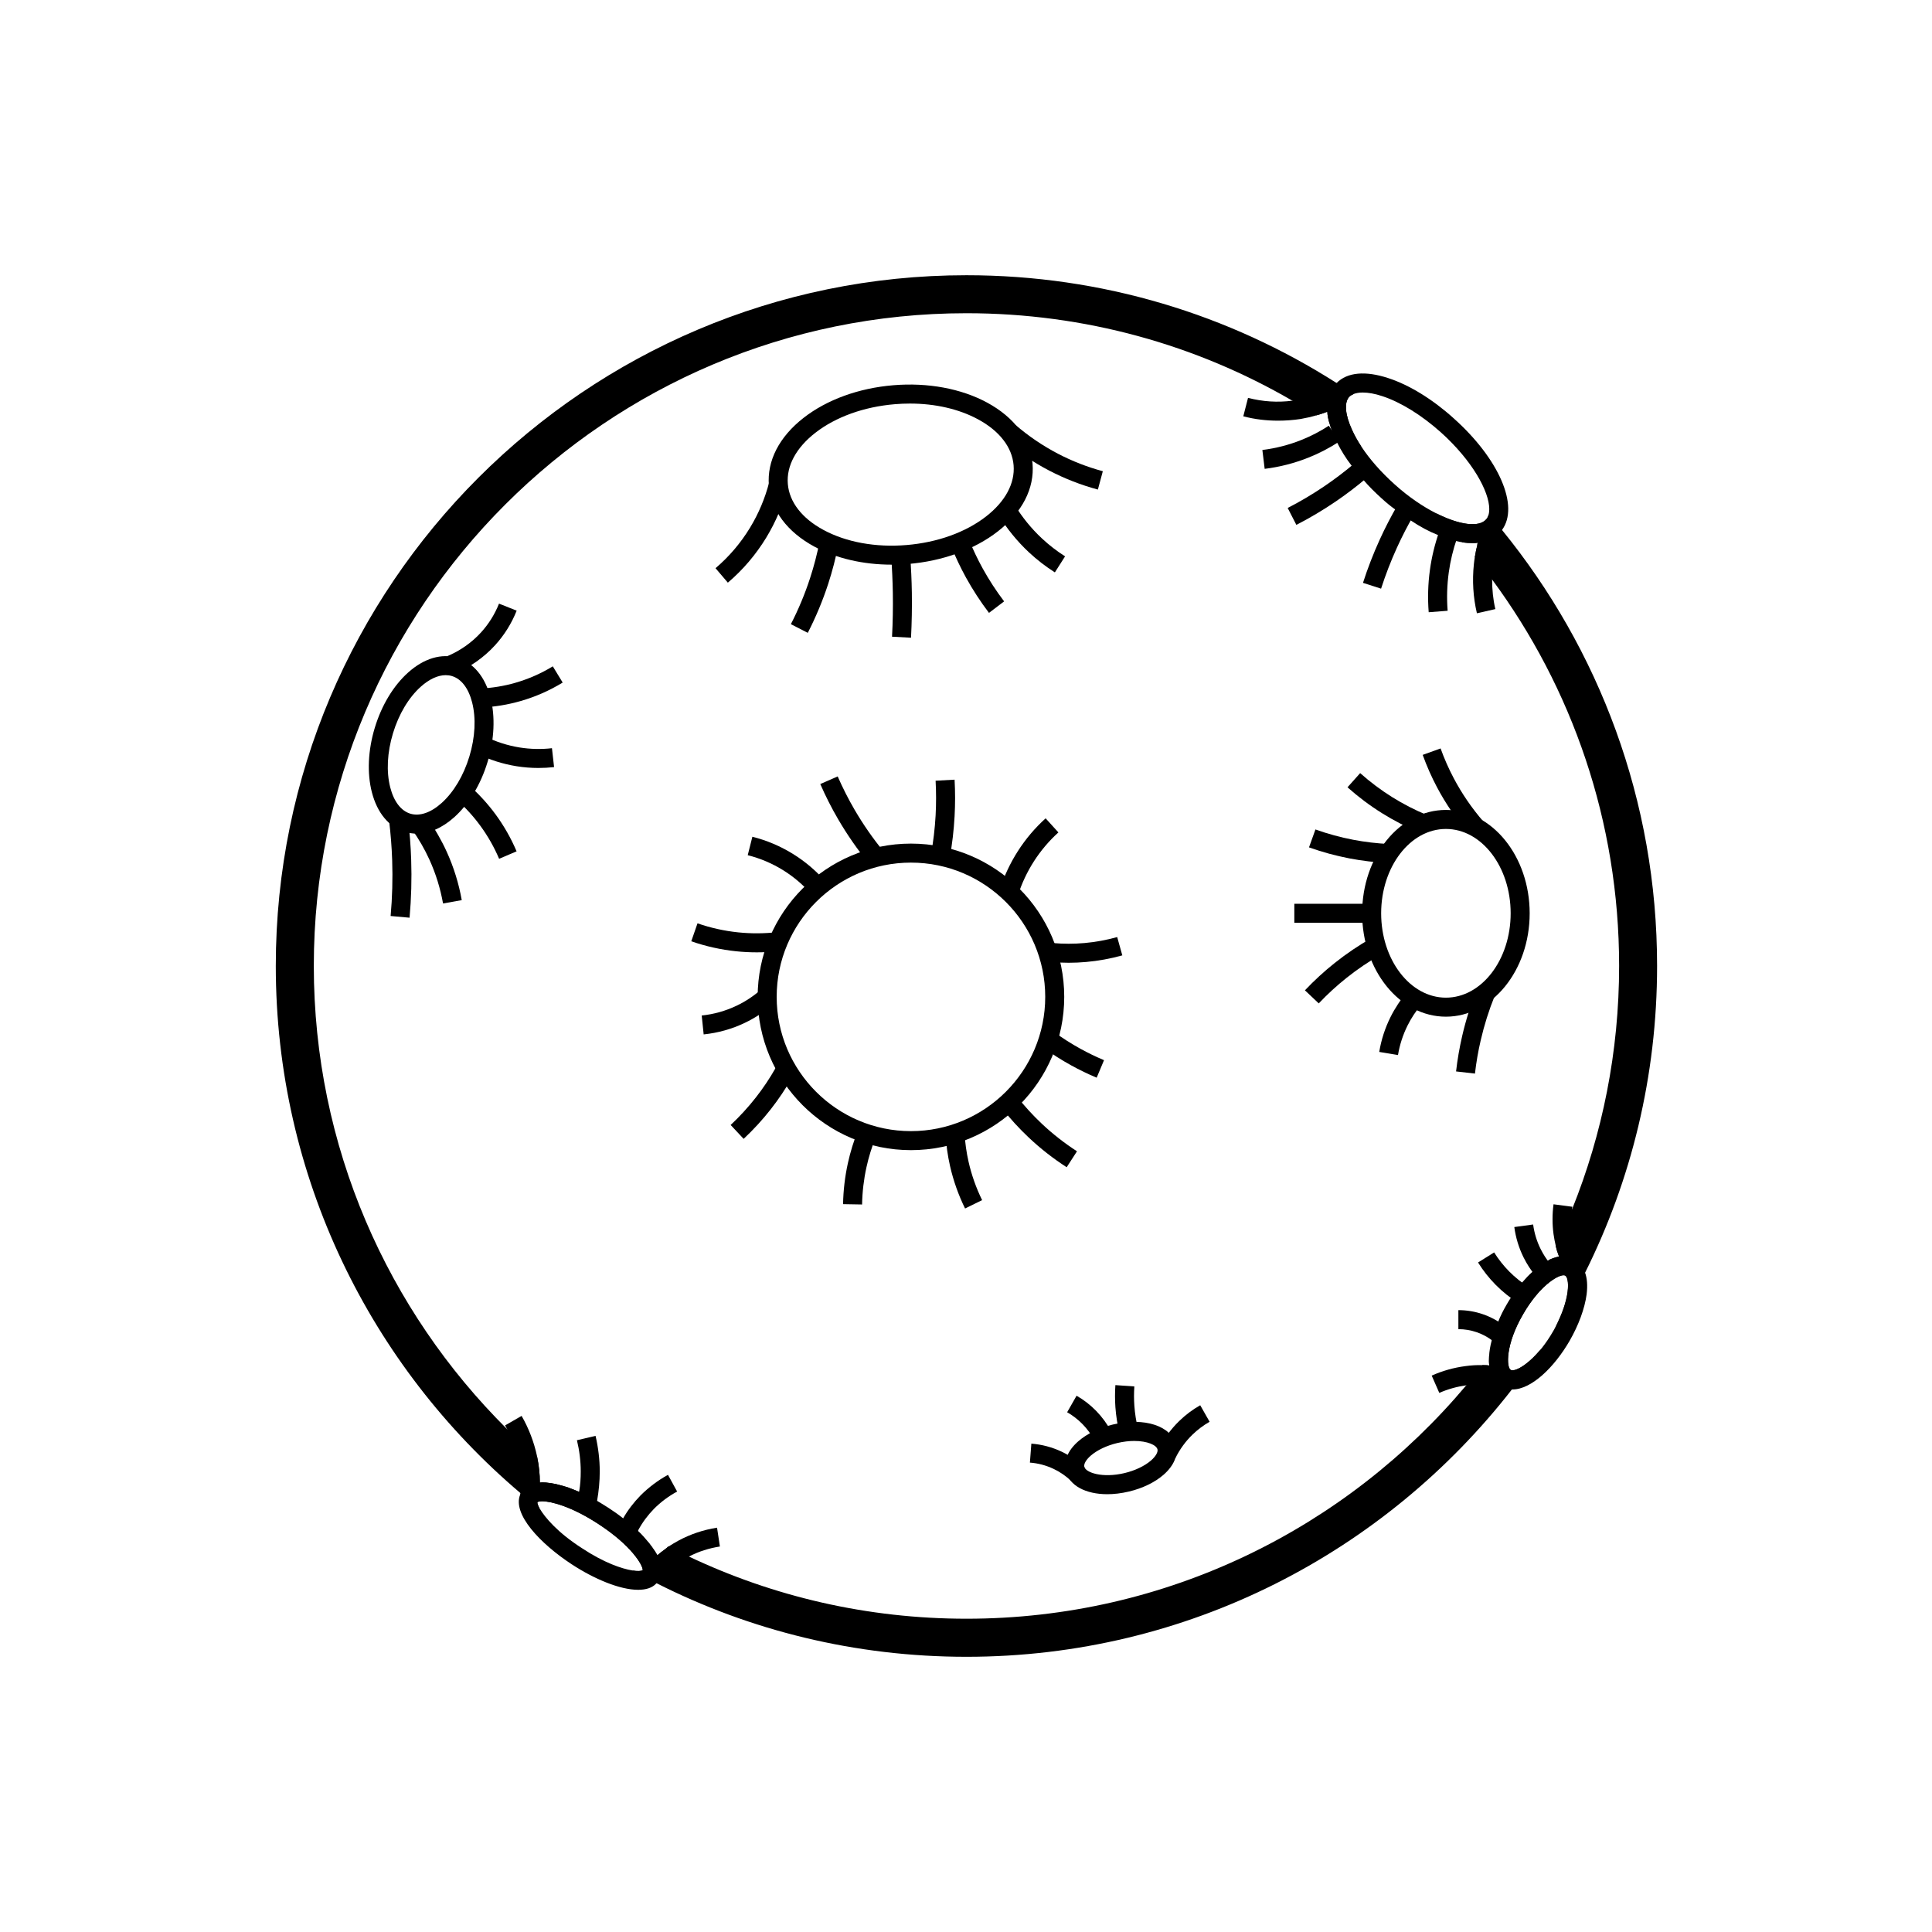 <?xml version="1.0" encoding="UTF-8"?>
<!-- The Best Svg Icon site in the world: iconSvg.co, Visit us! https://iconsvg.co -->
<svg fill="#000000" width="800px" height="800px" version="1.1" viewBox="144 144 512 512" xmlns="http://www.w3.org/2000/svg">
 <g>
  <path d="m312.01 548.75c0.352 0.352 0.707 0.656 1.008 0.957 0.051-0.102 0.102-0.203 0.152-0.25-0.406-0.207-0.809-0.457-1.16-0.707zm-14.512-9.574c0.051 0.051 0 0.152 0 0.203 0.25 0.102 0.504 0.203 0.707 0.301-0.254-0.203-0.457-0.352-0.707-0.504zm244.55-254.73c-0.051 0-0.051-0.051-0.051-0.051-0.051-0.051-0.102-0.102-0.152-0.152v-0.051c-1.109-1.309-2.215-2.621-3.324-3.879-0.152 0.555-0.352 1.008-0.707 1.359-1.863 2.117-7.004 1.512-13.25-1.664 2.418 2.469 4.734 5.039 7.004 7.707 0.906 0.152 1.812 0.203 2.672 0.203 0.453 0 0.906 0 1.359-0.102-0.051 0.203-0.102 0.453-0.102 0.656-0.25 0.957-0.453 1.914-0.605 2.922-0.051 0.102-0.051 0.152-0.051 0.25 1.562 1.914 3.125 3.93 4.586 5.945 21.16 28.668 33.656 64.086 33.656 102.38 0 22.773-4.434 44.535-12.445 64.438l-0.051 0.051c-1.309 3.324-2.719 6.551-4.281 9.773 0.203 0.957 0.504 1.863 0.855 2.769-0.855 0.152-1.711 0.453-2.621 0.855-0.051 0.152-0.152 0.25-0.203 0.402-0.301 0.605-0.605 1.211-0.957 1.762l-0.047 0.109c-4.231 8.211-9.168 15.969-14.711 23.328-0.051 0.855-0.051 1.664 0.051 2.418-0.605-0.102-1.211-0.102-1.812-0.102-1.41 1.812-2.82 3.578-4.281 5.34-31.738 37.785-79.352 61.867-132.45 61.867-26.297 0-51.238-5.894-73.555-16.477-1.863-0.855-3.629-1.711-5.391-2.672h-0.051c-0.25 0.25-0.555 0.453-0.855 0.707-0.707 0.504-1.41 1.059-2.066 1.613-0.402-0.707-0.855-1.41-1.41-2.168-0.504-0.707-1.059-1.41-1.715-2.117-0.605-0.707-1.258-1.461-2.066-2.168 0.051-0.102 0.102-0.203 0.152-0.25-0.402-0.203-0.805-0.453-1.16-0.707l-0.102-0.051c-1.008-0.547-2.016-1.152-3.023-1.809-2.316-1.41-4.586-2.922-6.801-4.434-1.309-0.906-2.57-1.812-3.828-2.719 0 0 0-0.051-0.051-0.051-0.254-0.203-0.453-0.352-0.707-0.504 0.051 0.051 0 0.152 0 0.203-0.855-0.352-1.664-0.707-2.519-1.008-0.051-0.051-0.152-0.051-0.203-0.102-0.805-0.25-1.613-0.504-2.418-0.707-0.707-0.203-1.359-0.352-2.066-0.453-0.25-0.051-0.453-0.102-0.707-0.102-0.605-0.102-1.16-0.152-1.715-0.152-0.301 0-0.555 0-0.805 0.051 0-2.266-0.25-4.535-0.707-6.75-2.769-2.418-5.441-4.887-8.012-7.457-31.59-31.387-51.188-74.816-51.188-122.73 0-95.371 77.586-172.96 172.96-172.96 31.438 0 60.961 8.414 86.352 23.176 2.168 1.211 4.281 2.519 6.348 3.879 1.008-0.25 1.965-0.605 2.922-0.957 0.051 1.008 0.254 2.066 0.605 3.176 2.871 1.965 5.691 3.981 8.414 6.047-1.008-1.512-1.812-2.973-2.469-4.434-1.812-3.93-2.117-7.203-0.754-8.715 0.301-0.301 0.707-0.555 1.16-0.754-1.461-0.957-2.973-1.965-4.484-2.922-28.363-18.086-62.02-28.566-98.09-28.566-100.91 0-183.04 82.121-183.04 183.04 0 55.922 25.191 106.1 64.84 139.71 0 0.051 0.051 0.051 0.102 0.102 0.25 0.254 0.555 0.504 0.855 0.707 1.359 1.16 2.723 2.266 4.133 3.324-0.453-0.855-0.656-1.461-0.605-1.715 0.203-0.152 0.605-0.25 1.258-0.25 2.367 0 7.758 1.359 14.863 5.996 8.766 5.691 11.891 10.984 11.789 12.293-0.402 0.203-1.359 0.301-2.769 0.051 2.117 1.16 4.281 2.316 6.449 3.375 24.688 12.496 52.598 19.496 82.121 19.496 58.695 0 110.99-27.762 144.54-70.836 2.719-3.477 5.238-7.004 7.656-10.68-3.68 4.484-7.055 6.047-7.961 5.492-1.16-0.656-1.461-6.648 3.273-14.762 4.231-7.356 9.02-10.328 10.73-10.328 0.203 0 0.352 0.051 0.453 0.102 0.453 0.25 0.957 1.613 0.605 4.332-0.352 2.672-1.461 5.945-3.125 9.07 2.769-4.586 5.391-9.32 7.758-14.156 12.242-24.535 19.094-52.145 19.094-81.316 0.012-43.742-15.406-83.996-41.098-115.54z"/>
  <path d="m529.2 254.82c-5.594-5.039-11.738-8.816-17.332-10.629-5.996-1.965-10.832-1.562-13.652 1.309-0.152 0.051-0.25 0.203-0.402 0.352-0.352 0.402-0.656 0.805-0.957 1.258-0.957 1.664-1.359 3.676-1.109 5.996 0.051 1.008 0.254 2.066 0.605 3.176 0.102 0.504 0.254 1.008 0.453 1.512v0.051c0.25 0.707 0.555 1.41 0.906 2.168 0.203 0.453 0.402 0.855 0.656 1.309 1.008 2.016 2.266 4.082 3.828 6.098 0.957 1.309 2.016 2.621 3.223 3.879 1.41 1.664 3.023 3.223 4.734 4.785 1.16 1.059 2.367 2.066 3.578 2.922 1.359 1.109 2.769 2.117 4.133 2.922 2.469 1.664 4.938 2.973 7.254 3.879 1.664 0.707 3.223 1.211 4.734 1.562 0.605 0.152 1.16 0.25 1.715 0.352 0.906 0.152 1.812 0.203 2.672 0.203 0.453 0 0.906 0 1.359-0.102 2.469-0.203 4.484-1.16 5.996-2.769 0.152-0.152 0.301-0.352 0.352-0.504l0.102-0.102c4.633-6.297-0.758-18.844-12.848-29.625zm-4.637 25.191c-3.477-1.762-7.305-4.332-11.035-7.707-3.527-3.176-6.551-6.602-8.766-9.977-1.008-1.512-1.812-2.973-2.469-4.434-1.812-3.93-2.117-7.203-0.754-8.715 0.301-0.301 0.707-0.555 1.16-0.754 0.656-0.25 1.461-0.402 2.418-0.402 1.461 0 3.223 0.301 5.188 0.957 4.938 1.613 10.43 5.039 15.516 9.574 8.312 7.457 12.848 15.668 12.848 20.355 0 0.504-0.051 1.008-0.152 1.41-0.152 0.555-0.352 1.008-0.707 1.359-1.859 2.109-7 1.508-13.246-1.668z"/>
  <path d="m500.54 250.95c-1.562 0.855-3.125 1.562-4.785 2.168-0.957 0.352-1.914 0.707-2.922 0.957-1.359 0.402-2.723 0.707-4.133 0.957-1.965 0.301-3.981 0.453-5.996 0.453-3.074 0-6.148-0.352-9.219-1.16l1.258-4.887c3.879 1.008 7.809 1.258 11.738 0.754 0.453 0 0.957-0.102 1.41-0.152 3.125-0.504 6.148-1.461 8.969-2.922 0.453-0.152 0.855-0.402 1.258-0.605z"/>
  <path d="m479.15 268.25-0.609-5c3.562-0.438 7.055-1.34 10.387-2.672 2.523-1.012 4.949-2.277 7.223-3.758l2.754 4.215c-2.547 1.664-5.273 3.086-8.098 4.215-3.742 1.5-7.656 2.508-11.656 3z"/>
  <path d="m487.55 283.1-2.301-4.481c3.391-1.742 6.691-3.703 9.809-5.824 2.598-1.766 5.141-3.691 7.566-5.723l3.238 3.856c-2.555 2.144-5.234 4.172-7.969 6.031-3.289 2.234-6.766 4.301-10.344 6.141z"/>
  <path d="m510 300-4.793-1.539c1.238-3.863 2.723-7.699 4.41-11.402 1.441-3.172 3.07-6.32 4.84-9.352l4.348 2.535c-1.684 2.887-3.234 5.887-4.606 8.906-1.602 3.523-3.016 7.172-4.199 10.852z"/>
  <path d="m522.62 306.25c-0.297-3.75-0.188-7.535 0.328-11.246 0.469-3.406 1.285-6.781 2.426-10.039l4.754 1.664c-1.027 2.941-1.762 5.988-2.188 9.066-0.461 3.352-0.566 6.773-0.301 10.164z"/>
  <path d="m542.05 284.3c0 0.051-0.051 0.051-0.051 0.102v0.102l-0.051 0.051c-1.211 3.023-2.016 6.246-2.367 9.473-0.102 1.211-0.152 2.367-0.152 3.578 0 2.621 0.25 5.238 0.855 7.809l-4.887 1.109c-1.008-4.281-1.258-8.664-0.805-13 0.051-0.605 0.152-1.258 0.25-1.863 0-0.102 0-0.152 0.051-0.25 0.152-1.008 0.352-1.965 0.605-2.922 0-0.203 0.051-0.453 0.102-0.656 0.453-1.812 1.059-3.629 1.762-5.391l4.484 1.762v0.051z"/>
  <path d="m564.07 481.29c-0.203-0.707-0.504-1.258-0.855-1.762-0.555-0.906-1.258-1.461-1.863-1.812-1.309-0.754-2.719-0.957-4.184-0.707-0.855 0.152-1.711 0.453-2.621 0.855-0.102 0.102-0.203 0.152-0.352 0.203-1.359 0.707-2.769 1.715-4.082 2.973-0.957 0.855-1.812 1.762-2.723 2.82-1.059 1.258-2.066 2.621-3.023 4.082-0.402 0.605-0.754 1.211-1.109 1.812-0.855 1.461-1.613 2.973-2.215 4.484-0.754 1.613-1.309 3.273-1.711 4.887v0.051c-0.402 1.512-0.656 2.922-0.707 4.281-0.051 0.855-0.051 1.664 0.051 2.418 0.25 2.367 1.16 4.281 2.973 5.391 0.051 0.051 0.152 0.102 0.203 0.152 0.855 0.504 1.812 0.805 2.82 0.805h0.152c5.039 0 11.082-5.894 15.113-12.848 2.418-4.184 4.031-8.617 4.535-12.344 0.301-2.469 0.102-4.332-0.402-5.742zm-7.859 14.359c-0.203 0.402-0.402 0.805-0.656 1.211-0.957 1.664-1.965 3.125-2.922 4.332-0.102 0.152-0.203 0.25-0.301 0.352-3.68 4.484-7.055 6.047-7.961 5.492-1.16-0.656-1.461-6.648 3.273-14.762 4.231-7.356 9.02-10.328 10.73-10.328 0.203 0 0.352 0.051 0.453 0.102 0.453 0.25 0.957 1.613 0.605 4.332-0.352 2.672-1.461 5.945-3.125 9.07 0.004 0.098-0.047 0.148-0.098 0.199z"/>
  <path d="m563.56 479.32-0.352 0.199-4.082 2.168c-0.805-1.512-1.461-3.074-1.965-4.684-0.352-0.906-0.656-1.812-0.855-2.769-0.25-1.059-0.453-2.117-0.605-3.176-0.352-2.621-0.352-5.289 0-7.91l4.988 0.656c-0.051 0.203-0.051 0.402-0.051 0.605l-0.051 0.051c-0.203 2.016-0.152 3.981 0.102 5.945 0.402 3.121 1.359 6.09 2.871 8.914z"/>
  <path d="m542.96 506.38-1.008 4.938c-0.102 0-0.203-0.051-0.301-0.051-2.82-0.555-5.742-0.656-8.617-0.25-0.152 0-0.301 0.051-0.453 0.102-2.469 0.352-4.887 1.008-7.152 2.016l-2.016-4.586c2.82-1.258 5.844-2.117 8.969-2.519 1.461-0.203 2.973-0.301 4.484-0.254 0.605 0 1.211 0 1.812 0.102 1.457 0.051 2.871 0.25 4.281 0.504z"/>
  <path d="m539.64 499.38c-1.301-1.012-2.746-1.797-4.305-2.332s-3.191-0.809-4.852-0.809v-5.039c2.219 0 4.402 0.363 6.488 1.082 2.086 0.715 4.023 1.766 5.766 3.129z"/>
  <path d="m546.57 489.45c-2.273-1.426-4.367-3.106-6.231-4.988-1.746-1.77-3.312-3.754-4.644-5.891l4.269-2.668c1.137 1.82 2.469 3.508 3.961 5.019 1.586 1.609 3.375 3.039 5.32 4.254z"/>
  <path d="m550.89 482.08c-1.219-1.496-2.277-3.141-3.141-4.879-1.238-2.504-2.062-5.199-2.441-8.02l4.988-0.68c0.309 2.277 0.973 4.453 1.969 6.465 0.695 1.402 1.543 2.727 2.527 3.938z"/>
  <path d="m318.21 556.15c-0.402-0.707-0.855-1.41-1.41-2.168-0.504-0.707-1.059-1.41-1.715-2.117-0.605-0.707-1.258-1.461-2.066-2.168-0.301-0.301-0.656-0.605-1.008-0.957l-0.102-0.051c-0.855-0.805-1.812-1.562-2.769-2.316-1.258-1.008-2.57-1.914-3.879-2.769-1.008-0.656-2.016-1.258-3.023-1.863-1.309-0.707-2.621-1.41-3.981-2.016 0 0 0-0.051-0.051-0.051-0.203-0.102-0.453-0.203-0.707-0.301-0.855-0.352-1.664-0.707-2.519-1.008-0.051-0.051-0.152-0.051-0.203-0.102-0.805-0.25-1.613-0.504-2.418-0.707-0.707-0.203-1.359-0.352-2.066-0.453-0.25-0.051-0.453-0.102-0.707-0.102-0.605-0.102-1.16-0.152-1.715-0.152-0.301 0-0.555 0-0.805 0.051-2.117 0.102-3.777 0.805-4.785 2.367-0.102 0.152-0.203 0.301-0.25 0.504-0.051 0-0.102 0.051-0.102 0.102s0 0.102-0.051 0.152c-2.215 5.188 5.34 13.098 13.652 18.539 5.844 3.828 12.695 6.75 17.582 6.75 2.066 0 3.777-0.504 4.887-1.762 0.203-0.152 0.301-0.301 0.352-0.453 0.102-0.051 0.152-0.152 0.203-0.203 1.219-1.906 0.965-4.227-0.344-6.746zm-19.902-1.812c-6.551-4.18-9.926-8.262-11.234-10.48 0-0.051 0-0.051-0.051-0.051-0.453-0.855-0.656-1.461-0.605-1.715 0.203-0.152 0.605-0.25 1.258-0.25 2.367 0 7.758 1.359 14.863 5.996 8.766 5.691 11.891 10.984 11.789 12.293-0.402 0.203-1.359 0.301-2.769 0.051-2.769-0.453-7.453-2.016-13.25-5.844z"/>
  <path d="m334.78 553.84c-2.871 0.453-5.644 1.309-8.211 2.672-0.152 0.051-0.254 0.152-0.402 0.203-2.973 1.613-5.594 3.777-7.758 6.449l-0.051-0.051-3.879-3.176c1.16-1.359 2.367-2.621 3.727-3.777 0.656-0.555 1.359-1.109 2.066-1.613 0.301-0.254 0.605-0.453 0.855-0.707 0.051 0.051 0.051 0 0.051 0 0.855-0.555 1.711-1.059 2.621-1.562 3.176-1.715 6.648-2.871 10.227-3.426z"/>
  <path d="m287.07 536.91c0 1.309-0.051 2.672-0.203 3.981l-3.981-0.402-1.008-0.102v-0.352c0.051-0.051 0.051-0.102 0.051-0.152v-0.203c0.254-2.922 0.051-5.945-0.555-8.816-0.605-2.871-1.613-5.594-3.023-8.16-0.152-0.301-0.301-0.656-0.504-0.957l4.383-2.519c1.914 3.324 3.273 6.902 4.082 10.629 0 0.102 0.051 0.203 0.051 0.301 0.457 2.219 0.707 4.484 0.707 6.754z"/>
  <path d="m302.94 533.94c0 2.621-0.254 5.238-0.707 7.809-0.051 0.25-0.102 0.504-0.152 0.707-0.051 0.402-0.152 0.805-0.25 1.211l-4.938-1.164c0.25-1.059 0.453-2.066 0.605-3.125 0-0.051 0.051-0.152 0-0.203 0.301-1.711 0.402-3.477 0.402-5.238 0-2.769-0.352-5.543-1.008-8.262l4.938-1.156c0.707 3.074 1.109 6.246 1.109 9.422z"/>
  <path d="m323.45 539.28c-2.266 1.211-4.332 2.769-6.148 4.586-1.613 1.664-3.023 3.527-4.133 5.594-0.051 0.051-0.102 0.152-0.152 0.25-0.301 0.504-0.555 1.059-0.805 1.613l-4.586-2.066c0.352-0.805 0.754-1.613 1.258-2.367 0.051-0.203 0.152-0.352 0.25-0.504 1.258-2.215 2.82-4.231 4.586-6.047 2.168-2.168 4.637-4.031 7.305-5.492z"/>
  <path d="m254.43 364.92c-1.062 0-2.117-0.156-3.141-0.465-4.223-1.277-7.328-5.012-8.742-10.512-1.301-5.055-1.027-11.117 0.773-17.066 1.797-5.949 4.93-11.145 8.816-14.633 4.223-3.789 8.879-5.172 13.105-3.898 4.223 1.277 7.328 5.012 8.742 10.512 1.301 5.055 1.027 11.117-0.773 17.066-1.797 5.949-4.93 11.145-8.816 14.633-3.199 2.867-6.644 4.363-9.965 4.363zm7.691-41.996c-2.078 0-4.371 1.055-6.621 3.07-3.207 2.879-5.82 7.262-7.359 12.34v0.004c-1.539 5.078-1.793 10.176-0.719 14.352 0.961 3.731 2.852 6.195 5.324 6.945 2.481 0.742 5.414-0.254 8.285-2.828 3.207-2.879 5.82-7.262 7.359-12.34s1.793-10.176 0.719-14.355c-0.961-3.731-2.852-6.195-5.324-6.945-0.535-0.164-1.094-0.242-1.664-0.242z"/>
  <path d="m264.44 322.55-1.938-4.648c3.41-1.422 6.516-3.602 8.973-6.301 2.035-2.234 3.641-4.801 4.769-7.633l4.68 1.863c-1.352 3.391-3.277 6.477-5.723 9.16-2.953 3.242-6.676 5.856-10.762 7.559z"/>
  <path d="m252.54 387.2-5.019-0.449c0.441-4.914 0.578-9.891 0.41-14.805-0.121-3.484-0.395-7.012-0.82-10.484l5-0.613c0.445 3.617 0.734 7.297 0.855 10.926 0.176 5.117 0.031 10.309-0.426 15.426z"/>
  <path d="m261.41 383.43c-0.715-4.008-1.922-7.902-3.59-11.578-1.273-2.793-2.816-5.477-4.59-7.981l4.109-2.914c1.957 2.758 3.664 5.723 5.066 8.809 1.844 4.059 3.18 8.359 3.965 12.777z"/>
  <path d="m271.52 331.5-0.23-5.031c3.16-0.145 6.297-0.66 9.324-1.535 3.465-1 6.793-2.461 9.883-4.348l2.621 4.301c-3.477 2.121-7.215 3.766-11.113 4.887-3.398 0.98-6.93 1.562-10.484 1.727z"/>
  <path d="m276.27 371.59c-1.316-3.094-2.988-6.035-4.965-8.738-1.836-2.512-3.961-4.84-6.305-6.918l3.34-3.769c2.613 2.316 4.981 4.91 7.031 7.711 2.207 3.016 4.066 6.293 5.531 9.738z"/>
  <path d="m286.7 347.52c-1.938 0-3.871-0.152-5.781-0.457-3.695-0.59-7.273-1.734-10.633-3.406l2.242-4.512c2.906 1.445 5.996 2.434 9.184 2.945 2.824 0.449 5.707 0.523 8.562 0.191l0.562 5.008c-1.379 0.152-2.758 0.23-4.137 0.23z"/>
  <path d="m380.31 293.64c-7.562 0-14.715-1.652-20.496-4.781-7.231-3.91-11.508-9.664-12.051-16.195s2.734-12.906 9.223-17.953c6.176-4.805 14.613-7.863 23.758-8.621 9.137-0.754 17.969 0.879 24.848 4.598 7.227 3.91 11.508 9.664 12.043 16.195 0.543 6.531-2.731 12.906-9.219 17.957-6.176 4.801-14.609 7.863-23.75 8.621-1.465 0.121-2.918 0.18-4.356 0.18zm4.809-42.691c-1.309 0-2.633 0.055-3.965 0.168-8.184 0.676-15.668 3.367-21.078 7.574-5.102 3.969-7.691 8.781-7.293 13.562 0.395 4.781 3.742 9.105 9.426 12.176 6.027 3.262 13.855 4.695 22.035 4.012 8.18-0.676 15.664-3.367 21.078-7.578 5.098-3.965 7.684-8.781 7.293-13.559v-0.004c-0.395-4.781-3.738-9.105-9.426-12.176-5.047-2.734-11.352-4.176-18.07-4.176z"/>
  <path d="m336.89 298.41-3.266-3.832c3.602-3.074 6.676-6.68 9.137-10.727 2.269-3.731 3.977-7.777 5.074-12.027l4.879 1.258c-1.219 4.727-3.121 9.23-5.648 13.387-2.742 4.504-6.164 8.523-10.176 11.941z"/>
  <path d="m434.95 273.74c-4.453-1.199-8.793-2.887-12.895-5.027-4.398-2.289-8.531-5.094-12.285-8.336l3.297-3.812c3.457 2.988 7.266 5.57 11.316 7.684 3.777 1.969 7.777 3.523 11.875 4.629z"/>
  <path d="m423.55 295.69c-2.445-1.559-4.762-3.348-6.875-5.32-3.117-2.918-5.828-6.246-8.059-9.898l4.301-2.621c1.992 3.258 4.414 6.234 7.199 8.836 1.883 1.762 3.949 3.359 6.141 4.754z"/>
  <path d="m358.07 311.71-4.481-2.301c2.016-3.918 3.731-8.031 5.094-12.223 1.035-3.18 1.887-6.457 2.527-9.746l4.945 0.965c-0.68 3.492-1.586 6.969-2.68 10.344-1.453 4.445-3.273 8.809-5.406 12.961z"/>
  <path d="m385.43 313-5.031-0.266c0.203-3.844 0.273-7.738 0.211-11.578-0.055-3.25-0.203-6.363-0.414-9.324l5.023-0.363c0.223 3.051 0.375 6.254 0.43 9.605 0.059 3.953-0.016 7.969-0.219 11.926z"/>
  <path d="m406.09 306.42c-2.238-2.949-4.285-6.09-6.078-9.336-1.453-2.637-2.766-5.402-3.906-8.215l4.668-1.891c1.066 2.629 2.293 5.211 3.652 7.672 1.672 3.031 3.582 5.965 5.676 8.723z"/>
  <path d="m527.18 413.43c-12.242 0-22.199-12.289-22.199-27.395s9.957-27.395 22.199-27.395c12.242 0 22.199 12.289 22.199 27.395s-9.957 27.395-22.199 27.395zm0-49.75c-9.461 0-17.16 10.031-17.16 22.355 0 12.328 7.699 22.355 17.16 22.355 9.461 0 17.16-10.031 17.16-22.355 0.004-12.328-7.699-22.355-17.16-22.355z"/>
  <path d="m533.3 365.01c-3.305-3.816-6.168-8.004-8.512-12.438-1.434-2.711-2.695-5.578-3.758-8.52l4.742-1.707c0.98 2.719 2.144 5.367 3.473 7.871 2.16 4.102 4.809 7.965 7.863 11.496z"/>
  <path d="m534.88 428.51-5.008-0.57c0.363-3.164 0.91-6.328 1.625-9.418 0.98-4.242 2.309-8.441 3.938-12.488l4.676 1.891c-1.535 3.797-2.781 7.75-3.699 11.734-0.68 2.902-1.191 5.879-1.531 8.852z"/>
  <path d="m520.25 364.65c-3.457-1.43-6.82-3.16-9.988-5.141-3.219-2.008-6.297-4.316-9.16-6.867l3.356-3.758c2.648 2.359 5.496 4.496 8.473 6.356 2.938 1.836 6.047 3.438 9.25 4.762z"/>
  <path d="m511.89 372.7c-3.418-0.156-6.856-0.562-10.219-1.203-3.644-0.695-7.273-1.684-10.77-2.938l1.703-4.742c3.254 1.164 6.621 2.082 10.012 2.731 3.129 0.598 6.328 0.973 9.5 1.121z"/>
  <path d="m487.01 383.51h20.492v5.039h-20.492z"/>
  <path d="m493.48 409.91-3.66-3.465c2.441-2.586 5.106-5.031 7.922-7.269 3.066-2.441 6.356-4.664 9.777-6.609l2.488 4.379c-3.191 1.816-6.262 3.894-9.125 6.172-2.637 2.094-5.121 4.379-7.402 6.793z"/>
  <path d="m514.48 423.6-4.969-0.828c0.531-3.207 1.531-6.309 2.977-9.211 1.176-2.371 2.656-4.609 4.398-6.66l3.836 3.266c-1.477 1.738-2.731 3.633-3.723 5.637-1.219 2.457-2.066 5.078-2.519 7.797z"/>
  <path d="m437.44 539.98c-5.703 0-10.078-2.273-10.988-6.125-0.633-2.672 0.527-5.461 3.266-7.867 2.312-2.027 5.59-3.617 9.227-4.477 8.316-1.977 15.504 0.359 16.703 5.426 0.633 2.672-0.527 5.461-3.266 7.867-2.312 2.027-5.59 3.617-9.227 4.477-1.992 0.473-3.922 0.699-5.715 0.699zm7.156-14.113c-1.352 0-2.867 0.164-4.492 0.547-2.809 0.664-5.383 1.895-7.066 3.367-1.215 1.066-1.859 2.184-1.688 2.918 0.375 1.586 4.832 3.059 10.641 1.688 2.809-0.664 5.383-1.895 7.066-3.367 1.215-1.066 1.859-2.184 1.688-2.918-0.27-1.145-2.656-2.234-6.148-2.234z"/>
  <path d="m427.97 536.57c-1.41-1.363-3.019-2.481-4.781-3.312-1.977-0.93-4.082-1.492-6.254-1.652l0.383-5.027c2.785 0.215 5.484 0.93 8.02 2.125 2.262 1.074 4.324 2.5 6.137 4.246z"/>
  <path d="m434.02 525.7c-0.848-1.578-1.902-3.027-3.152-4.301-1.211-1.234-2.578-2.293-4.062-3.141l2.5-4.379c1.891 1.082 3.625 2.426 5.164 3.996 1.578 1.617 2.922 3.449 3.988 5.441z"/>
  <path d="m440.71 523.95c-0.57-2.309-0.949-4.684-1.121-7.066-0.133-1.93-0.133-3.887 0-5.816l5.027 0.355c-0.121 1.699-0.121 3.41 0 5.102 0.148 2.09 0.48 4.184 0.984 6.203z"/>
  <path d="m455.5 530.41-4.516-2.223c1.402-2.856 3.266-5.418 5.543-7.625 1.668-1.617 3.531-3.016 5.543-4.156l2.488 4.379c-1.645 0.934-3.168 2.078-4.531 3.398-1.855 1.797-3.375 3.894-4.527 6.227z"/>
  <path d="m385.41 448.8c-22.398 0-40.621-18.223-40.621-40.621 0-22.395 18.223-40.617 40.621-40.617s40.621 18.223 40.621 40.617c0.004 22.395-18.223 40.621-40.621 40.621zm0-76.199c-19.617 0-35.582 15.961-35.582 35.578 0 19.621 15.965 35.582 35.582 35.582 19.621 0 35.586-15.961 35.586-35.582 0-19.617-15.965-35.578-35.586-35.578z"/>
  <path d="m413.81 381.12-4.793-1.543c1.133-3.516 2.723-6.887 4.727-10.016 2.051-3.207 4.527-6.137 7.356-8.695l3.387 3.734c-2.5 2.262-4.684 4.848-6.5 7.676-1.77 2.766-3.176 5.742-4.176 8.844z"/>
  <path d="m427.2 399.14c-1.551 0-3.094-0.07-4.625-0.203l0.441-5.019c2.769 0.246 5.586 0.242 8.375 0 2.918-0.258 5.836-0.793 8.676-1.586l1.359 4.852c-3.133 0.875-6.363 1.465-9.59 1.75-1.543 0.137-3.094 0.207-4.637 0.207z"/>
  <path d="m395.69 371.32-4.961-0.895c0.617-3.402 1.027-6.887 1.219-10.355 0.164-3.035 0.164-6.121-0.004-9.172l5.031-0.277c0.176 3.234 0.176 6.504 0 9.723-0.203 3.68-0.633 7.375-1.285 10.977z"/>
  <path d="m374.25 372.82c-2.988-3.648-5.711-7.566-8.098-11.652-1.758-3.008-3.363-6.168-4.769-9.391l4.613-2.016c1.332 3.047 2.848 6.031 4.504 8.871 2.25 3.856 4.82 7.559 7.644 11z"/>
  <path d="m358.87 380.81c-2.129-2.41-4.59-4.488-7.305-6.18-2.91-1.812-6.078-3.156-9.41-3.996l1.23-4.887c3.84 0.965 7.488 2.516 10.84 4.606 3.133 1.949 5.965 4.344 8.418 7.121z"/>
  <path d="m344.54 396.38c-1.816 0-3.637-0.094-5.445-0.281-4.055-0.422-8.059-1.312-11.902-2.648l1.652-4.758c3.477 1.207 7.098 2.012 10.77 2.391 3.426 0.355 6.902 0.336 10.328-0.051l0.57 5.004c-1.98 0.23-3.977 0.344-5.973 0.344z"/>
  <path d="m330.48 418.13-0.52-5.008c3.223-0.336 6.336-1.211 9.254-2.602 2.32-1.105 4.481-2.535 6.434-4.242l3.32 3.789c-2.297 2.012-4.848 3.695-7.586 5-3.438 1.641-7.102 2.668-10.902 3.062z"/>
  <path d="m341.07 445.81-3.438-3.68c2.406-2.25 4.648-4.695 6.664-7.273 1.938-2.469 3.711-5.117 5.273-7.879l4.383 2.488c-1.688 2.973-3.602 5.832-5.691 8.496-2.176 2.781-4.598 5.422-7.191 7.848z"/>
  <path d="m372.46 463.2-5.039-0.09c0.066-3.644 0.496-7.301 1.277-10.863 0.652-2.973 1.559-5.91 2.695-8.738l4.676 1.879c-1.031 2.566-1.855 5.238-2.449 7.941-0.711 3.238-1.098 6.562-1.16 9.871z"/>
  <path d="m399.75 464.26c-1.758-3.582-3.094-7.359-3.977-11.23-0.629-2.762-1.027-5.598-1.188-8.438l5.027-0.285c0.145 2.559 0.508 5.117 1.074 7.606 0.793 3.488 2 6.898 3.586 10.137z"/>
  <path d="m426.68 453.33c-3.562-2.297-6.934-4.934-10.016-7.836-2.609-2.449-5.039-5.117-7.227-7.922l3.965-3.098c2.035 2.598 4.297 5.074 6.715 7.352 2.863 2.695 5.992 5.141 9.297 7.277z"/>
  <path d="m434.63 429.6c-2.309-0.969-4.582-2.066-6.75-3.266-2.59-1.422-5.125-3.039-7.559-4.812l2.961-4.074c2.262 1.648 4.625 3.152 7.027 4.477 2.016 1.113 4.129 2.129 6.269 3.031z"/>
 </g>
</svg>
